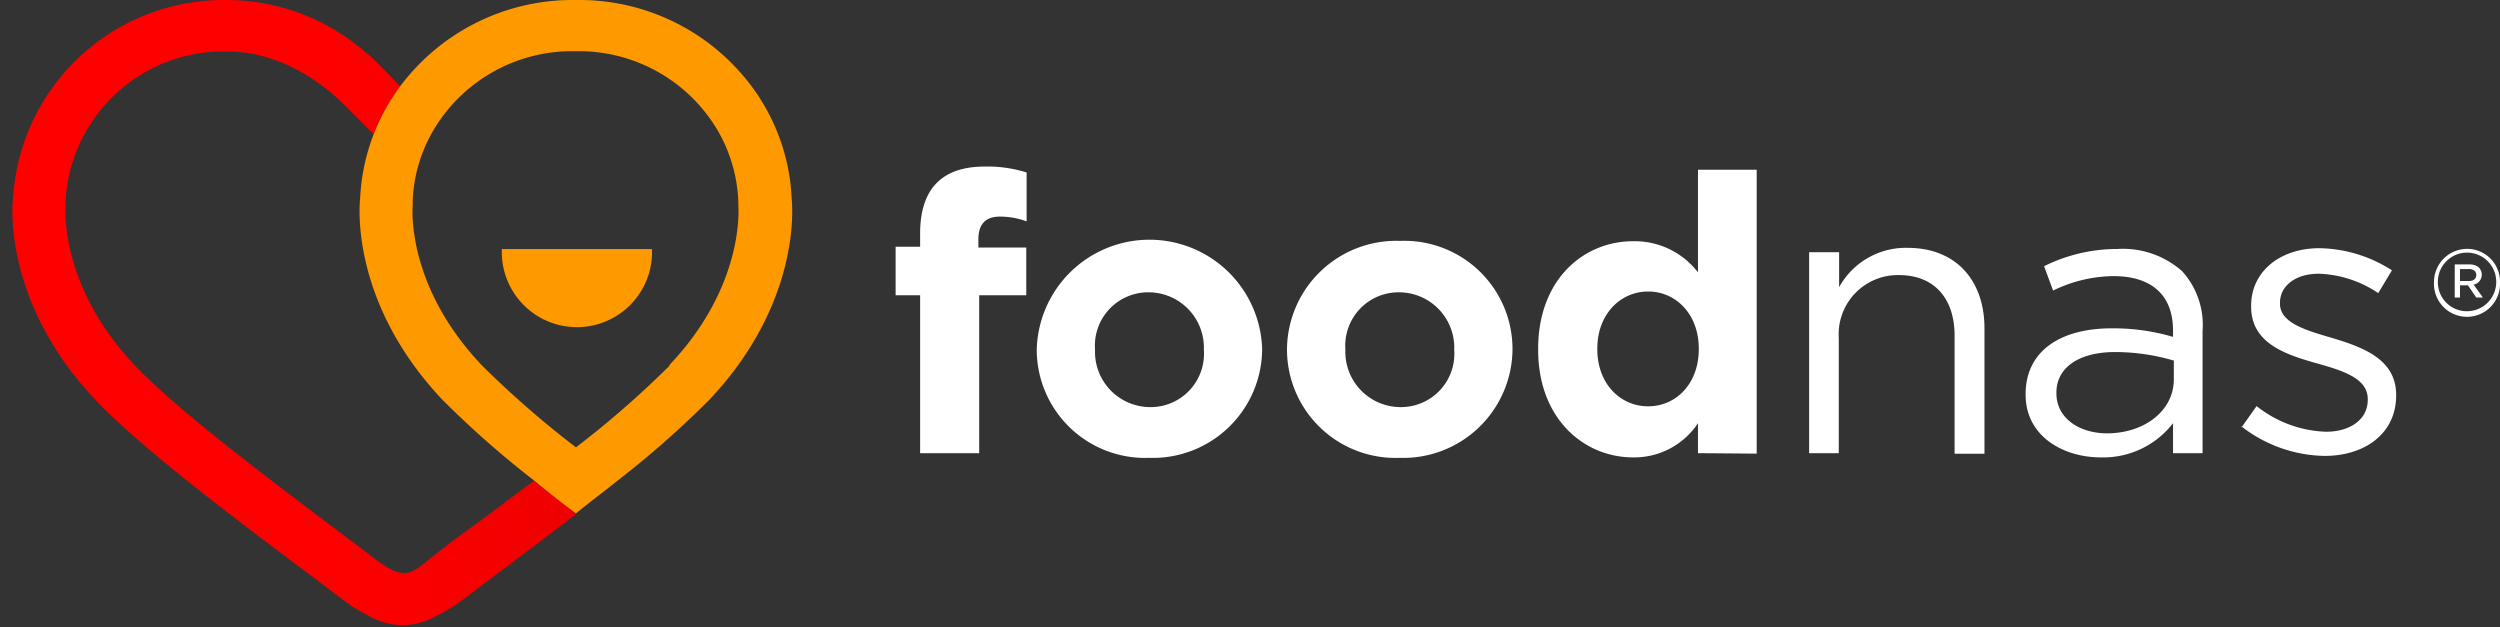 <svg xmlns="http://www.w3.org/2000/svg" xmlns:xlink="http://www.w3.org/1999/xlink" viewBox="0 0 219.29 55.04"><rect x="0" y="0" width="219.29" height="55.04" fill="#333333" stroke="none"/><defs><style>.cls-1{fill:none;}.cls-2{fill:#fff;}.cls-3{clip-path:url(#clip-path);}.cls-4{fill:url(#linear-gradient);}.cls-5{fill:#f90;}</style><clipPath id="clip-path" transform="translate(1.09)"><path class="cls-1" d="M18.76,0A18.5,18.5,0,0,0,.05,17.4s-1.14,8.86,7.27,17.72c5.08,5.35,17.15,14,21.55,17.4A13.42,13.42,0,0,0,31.22,54a5.86,5.86,0,0,0,6,0,13.68,13.68,0,0,0,2.34-1.43c2.09-1.62,5.92-4.42,9.9-7.49-1.24-1-2.49-1.93-3.71-2.91C43.82,43.58,42,45,40.37,46.17S37.58,48.24,36.63,49c-1.61,1.28-2.2,2.06-4.86,0-1-.74-2.24-1.71-3.74-2.82C22.64,42.12,14.48,36,10.74,32.06,4,24.94,4.66,18,4.66,18s0-.24,0-.37A13.87,13.87,0,0,1,18.76,4.51h0c4.24,0,8,2.19,10.92,5.25l2,2a17.79,17.79,0,0,1,2.34-4.2.6.6,0,0,1-.12-.11L32.36,5.88q-.57-.6-1.2-1.17l-.05,0h0A18.5,18.5,0,0,0,18.76,0Z"/></clipPath><linearGradient id="linear-gradient" x1="-44.27" y1="749.85" x2="-43.27" y2="749.85" gradientTransform="matrix(49.43, 0, 0, -49.43, 2189.14, 37091.13)" gradientUnits="userSpaceOnUse"><stop offset="0" stop-color="red"/><stop offset="0.5" stop-color="red"/><stop offset="0.74" stop-color="#fa0000"/><stop offset="1" stop-color="#e00"/></linearGradient></defs><g id="Layer_2" data-name="Layer 2"><g id="Layer_1-2" data-name="Layer 1"><path class="cls-2" d="M86.61,19c-1.2,0-1.88.61-1.88,2v.71h4.2V25.9H84.8V39.75H79.62V25.9H77.47V21.64h2.15V20.48c0-4,2-5.87,5.66-5.87a11.39,11.39,0,0,1,3.68.52v4.29A6.64,6.64,0,0,0,86.61,19" transform="translate(1.09)"/><path class="cls-2" d="M99.7,40.16a9.5,9.5,0,0,1-9.85-9.45v-.07a9.89,9.89,0,0,1,19.77-.07v.07a9.59,9.59,0,0,1-9.92,9.52m4.81-9.52a4.86,4.86,0,0,0-4.81-5,4.68,4.68,0,0,0-4.74,5v.07a4.85,4.85,0,0,0,4.81,5,4.68,4.68,0,0,0,4.74-5Z" transform="translate(1.09)"/><path class="cls-2" d="M121.66,40.16a9.51,9.51,0,0,1-9.86-9.45v-.07a9.59,9.59,0,0,1,9.93-9.51,9.49,9.49,0,0,1,9.85,9.44v.07a9.59,9.59,0,0,1-9.92,9.52m4.81-9.52a4.85,4.85,0,0,0-4.81-5,4.68,4.68,0,0,0-4.74,5v.07a4.85,4.85,0,0,0,4.81,5,4.68,4.68,0,0,0,4.74-5Z" transform="translate(1.09)"/><path class="cls-2" d="M147.85,39.75V37.12a6.7,6.7,0,0,1-5.7,3c-4.26,0-8.32-3.34-8.32-9.45v-.07c0-6.1,4-9.44,8.32-9.44a7,7,0,0,1,5.7,2.73v-9H153v24.9Zm.07-9.18c0-3-2-5-4.44-5s-4.46,2-4.46,5v.07c0,3,2,5,4.46,5s4.44-2,4.44-5Z" transform="translate(1.09)"/><path class="cls-2" d="M157.6,22.12h2.63v3.07a6.68,6.68,0,0,1,6-3.45c4.27,0,6.75,2.87,6.75,7.06v11h-2.62V29.45c0-3.27-1.78-5.32-4.88-5.32a5.19,5.19,0,0,0-5.28,5.52v10.1H157.6Z" transform="translate(1.09)"/><path class="cls-2" d="M176.59,34.63v-.07c0-3.78,3.07-5.76,7.54-5.76a18.61,18.61,0,0,1,5.39.75V29c0-3.14-1.91-4.78-5.22-4.78A12.23,12.23,0,0,0,179,25.49l-.79-2.14a14.43,14.43,0,0,1,6.41-1.51,7.84,7.84,0,0,1,5.7,1.95A7,7,0,0,1,192.11,29V39.75h-2.59V37.12a7.73,7.73,0,0,1-6.35,3c-3.3,0-6.58-1.87-6.58-5.49m13-1.36V31.63a18.27,18.27,0,0,0-5.15-.75c-3.27,0-5.15,1.43-5.15,3.55v.07c0,2.21,2.05,3.51,4.44,3.51,3.24,0,5.86-1.95,5.86-4.74" transform="translate(1.09)"/><path class="cls-2" d="M195.52,37.5l1.33-1.88a10.31,10.31,0,0,0,6.1,2.25c2.12,0,3.65-1.09,3.65-2.79V35c0-1.78-2.08-2.46-4.4-3.11-2.76-.78-5.83-1.74-5.83-5v-.07c0-3,2.53-5.05,6-5.05a12.11,12.11,0,0,1,6.35,1.94l-1.2,2a9.91,9.91,0,0,0-5.21-1.7c-2.08,0-3.41,1.09-3.41,2.55v.07c0,1.67,2.18,2.32,4.53,3,2.73.82,5.66,1.87,5.66,5v.07c0,3.34-2.76,5.29-6.27,5.29a12.14,12.14,0,0,1-7.3-2.59" transform="translate(1.09)"/><path class="cls-2" d="M212.41,24.74v0a2.91,2.91,0,0,1,2.9-2.91,2.88,2.88,0,0,1,2.89,2.89v0a2.9,2.9,0,1,1-5.79,0m5.46,0v0a2.56,2.56,0,1,0-5.12,0v0a2.54,2.54,0,0,0,2.56,2.58,2.57,2.57,0,0,0,2.56-2.6m-3.64-1.51h1.29c.6,0,1.08.31,1.08.9a.89.89,0,0,1-.71.88l.81,1.13h-.58l-.73-1.07h-.7v1.07h-.46Zm1.24,1.46c.42,0,.65-.21.65-.53s-.25-.52-.65-.52h-.78v1.05Z" transform="translate(1.09)"/><g class="cls-3"><rect class="cls-4" width="50.51" height="55.04"/></g><path class="cls-5" d="M68.35,17.4a17.56,17.56,0,0,0-1.21-5.68,17.79,17.79,0,0,0-2.34-4.2A18.85,18.85,0,0,0,49.64,0h-.43A18.88,18.88,0,0,0,34.05,7.52,17.85,17.85,0,0,0,30.5,17.4s-1.14,8.86,7.27,17.72a84.41,84.41,0,0,0,7.95,7c1.22,1,2.47,2,3.71,2.91,1.23-1,2.48-1.93,3.7-2.91a84.41,84.41,0,0,0,7.95-7c8.41-8.86,7.27-17.72,7.27-17.72M57.66,32.06a84.73,84.73,0,0,1-8.23,7.18,85,85,0,0,1-8.24-7.18c-6.76-7.12-6.08-14-6.08-14.1s0-.24,0-.37a13.21,13.21,0,0,1,1.78-6.1,14.12,14.12,0,0,1,12.28-7h.43a14.13,14.13,0,0,1,12.29,7,13.46,13.46,0,0,1,1.78,6.1l0,.37c0,.06.68,7-6.08,14.1" transform="translate(1.09)"/><path class="cls-5" d="M56.1,21.85a6.59,6.59,0,1,1-13.17,0Z" transform="translate(1.09)"/></g></g></svg>